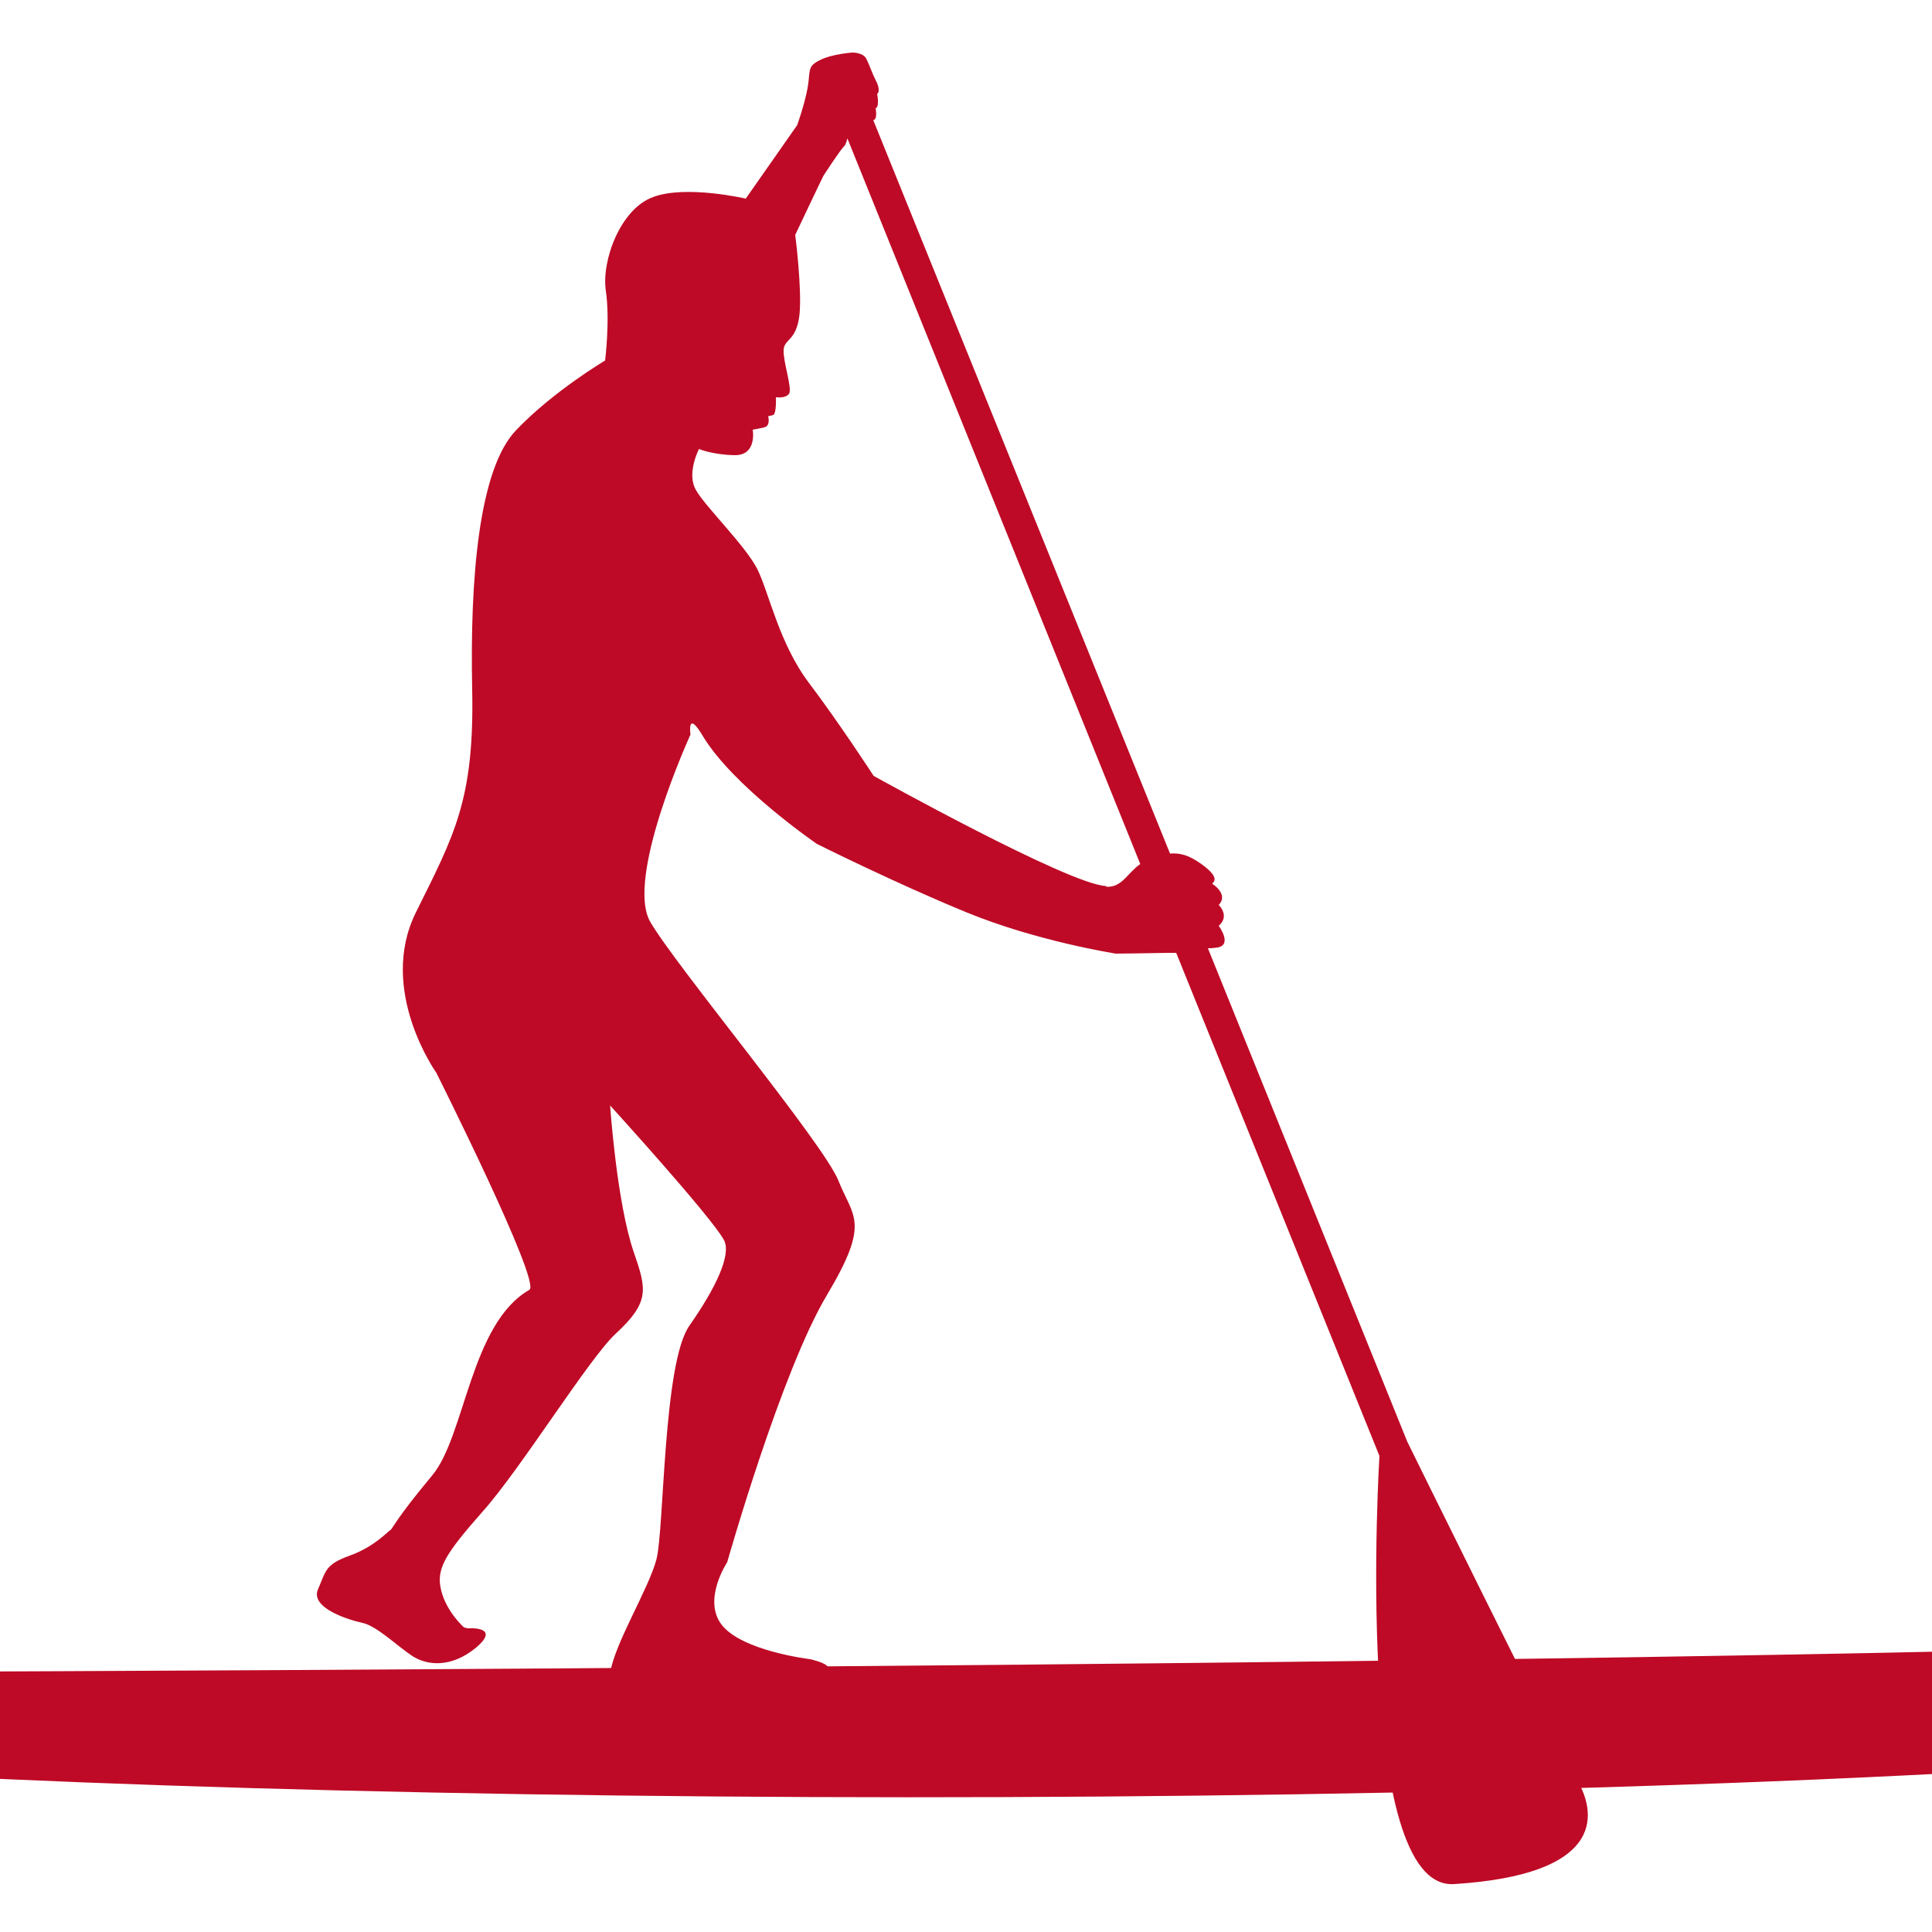 <?xml version="1.0" encoding="UTF-8"?>
<svg id="Ebene_1" xmlns="http://www.w3.org/2000/svg" version="1.1" viewBox="0 0 500 500">
  <!-- Generator: Adobe Illustrator 29.6.0, SVG Export Plug-In . SVG Version: 2.1.1 Build 207)  -->
  <defs>
    <style>
      .st0 {
        fill: #be0a26;
      }
    </style>
  </defs>
  <path class="st0" d="M-136.4,433s-113.9,3.6,20.1,19.1c134,15.5,500.9,18.7,703.4,1.2,252.7-21.9,192.5-40.6,49.4-30.6-134.6,9.4-772.9,10.3-772.9,10.3Z"/>
  <path class="st0" d="M408.1,460.7c-5.5-9.6-43.9-87.6-43.9-87.6l-51.6-127.7c.5,0,1.1,0,1.7-.1,5.2-.2,1.1-5.7,1.1-5.7,3-2.6,0-5.4,0-5.4,2.7-2.8-1.7-5.5-1.7-5.5.6-.6,1.9-1.7-2.8-5.1-3.1-2.2-5.3-2.9-8.1-2.7L226,31.1c1.2-.2.6-3.1.6-3.1,1.1-.3.4-3.7.4-3.7.8-.6.3-2.3-.4-3.6-.7-1.3-1.6-3.9-2.4-5.5-.8-1.6-3.5-1.6-3.5-1.6,0,0-5.3.3-8.6,2-3.3,1.7-2.3,2.6-3.1,7.2-.9,4.7-2.7,9.6-2.7,9.6l-13.3,19s-15.5-3.6-24-.4c-8.5,3.1-13.4,16.6-12.2,24.3,1.1,7.7-.2,18-.2,18,0,0-13.5,8-23.1,18.1-9.6,10.1-11.9,38.4-11.3,67,.6,28.7-4.7,37.8-14.6,57.8-9.9,20.1,5.3,41.4,5.3,41.4,0,0,27.3,54.4,24.1,56.2-15.3,8.8-16.6,37.9-25.2,48.1-9.6,11.5-10.2,13.8-10.8,14.1-.6.3-4.1,4.3-10.5,6.6-6.4,2.3-6.1,3.9-8.2,8.7-2.1,4.8,7.8,7.9,11.5,8.7,3.7.8,8.9,5.9,12.8,8.5,3.9,2.6,10.2,3.2,16.6-2.1,6.4-5.4-1.5-5-1.5-5-1,.1-1.7-.3-1.7-.3,0,0-4.4-3.9-5.8-9.4-1.4-5.5.7-9.2,10.7-20.5,9.9-11.1,27.5-39.6,34.4-46,9-8.3,8-11.6,4.7-21.2-4.4-12.8-6.1-37.9-6.1-37.9,0,0,26.4,29,29.5,34.9,1.9,3.8-2.2,12.4-9,22.1-6.8,9.7-6.5,52.7-8.5,60.4-2,7.7-10.8,21.7-12,29.5-1.1,7.8,9.8,7.3,22.9,6.9,13.1-.4,24.8,1.5,27.2,1.8,2.4.3,6.4-1.3,6.4-1.3,1.9-.1,2.3-1.2,2.3-1.2,1.5-.3,2.6-1.4,2.6-1.4,1.8-1.7-.7-3.7-.7-3.7-.1-2.8-3.8-1.9-4.5-2.9-.8-1-4.4-1.8-4.4-1.8,0,0-17.8-2.1-23-9-4.9-6.5,1.5-16.1,1.5-16.1,0,0,14-49.5,25.9-69.3,11.2-18.8,6.7-19.9,2.9-29.4-3.7-9.5-42.1-55.6-48.7-67-6.6-11.4,10.4-48.5,10.4-48.5,0,0-1-6.7,3.2.4,7.9,13.1,29.5,27.9,29.5,27.9,0,0,20.4,10.2,38.7,17.7,18.2,7.5,38.7,10.7,38.7,10.7,0,0,8.6-.1,13.7-.2.7,0,1.3,0,1.9,0l52.6,130.2s-7,112.5,19.3,110.8c38-2.4,37.4-17.3,31.9-26.9ZM286.2,229.3c-9.6-.4-60.1-28.5-60.1-28.5,0,0-8.9-13.7-16.7-24-7.8-10.3-10.4-23.5-13.4-29.5-3-6-13.5-16.2-15.9-20.5-2.5-4.3.8-10.6.8-10.6,0,0,3.5,1.5,9.3,1.6,5.8,0,4.6-6.6,4.6-6.6,0,0,1.3-.2,3-.6,1.7-.4,1-2.9,1-2.9,0,0,.3,0,1.3-.3.9-.4.7-4.6.7-4.6,0,0,2.5.4,3.4-.9.9-1.3-1.5-8.1-1.4-11.2,0-3,3.3-2.3,4.1-9.2.7-6.8-1.1-20.7-1.1-20.7,0,0,7.1-15,7.3-15.3.2-.3,4.4-6.8,5.4-7.7.3-.3.6-1.1.8-2l75.8,187.8c-3.4,2.4-4.7,6.1-8.8,5.9Z"/>
</svg>